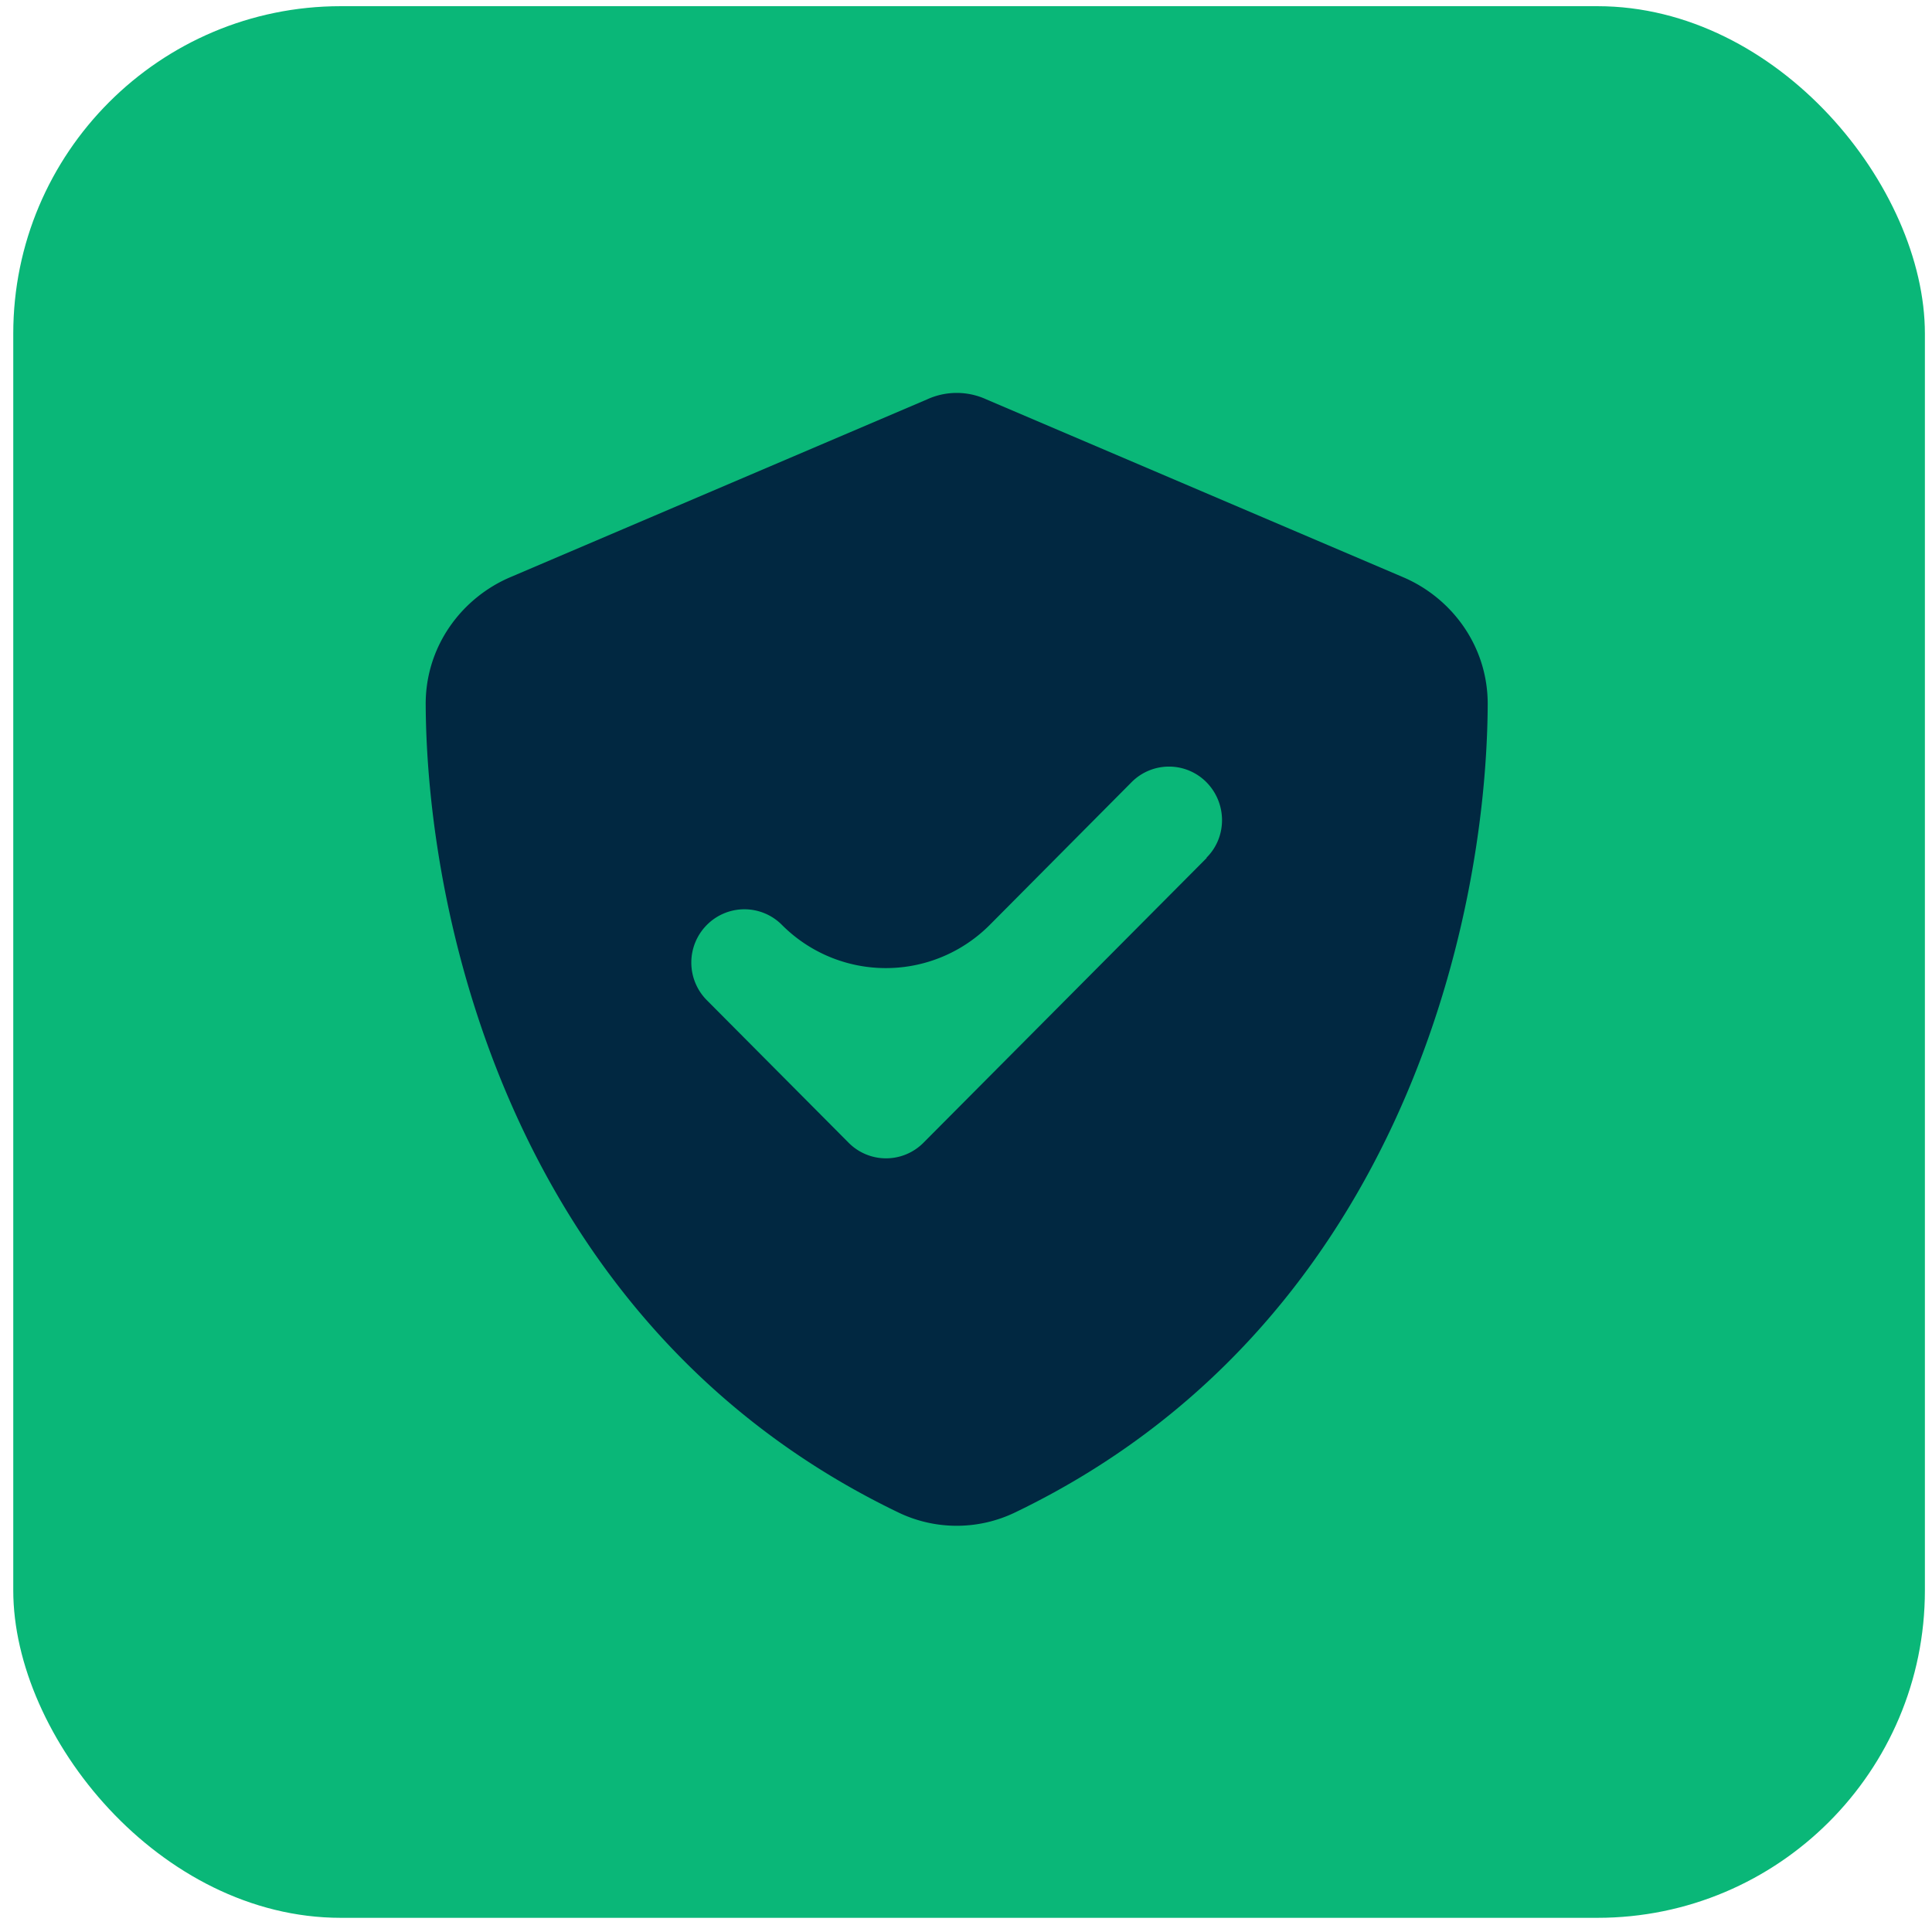 <svg width="59" height="59" viewBox="0 0 59 59" fill="none" xmlns="http://www.w3.org/2000/svg"><rect x=".405" y=".189" width="58.378" height="58.378" rx="10" fill="#0AB778"/><path d="M30.122 12.197a2.171 2.171 0 0 0-1.811 0l-12.723 5.428c-1.487.632-2.595 2.107-2.588 3.887.034 6.739 2.79 19.07 14.432 24.675a4.107 4.107 0 0 0 3.568 0c11.642-5.605 14.399-17.936 14.432-24.675.007-1.78-1.1-3.255-2.587-3.887l-12.723-5.428Zm6.726 13.999a.005.005 0 0 1 0 .007l-8.645 8.692a1.609 1.609 0 0 1-2.29 0l-4.325-4.348a1.63 1.63 0 0 1 0-2.303 1.615 1.615 0 0 1 2.29 0 4.477 4.477 0 0 0 6.35-.001l4.326-4.354a1.609 1.609 0 0 1 2.29 0c.628.638.636 1.668.004 2.3a.005.005 0 0 0 0 .007Z" fill="#012841"/></svg>